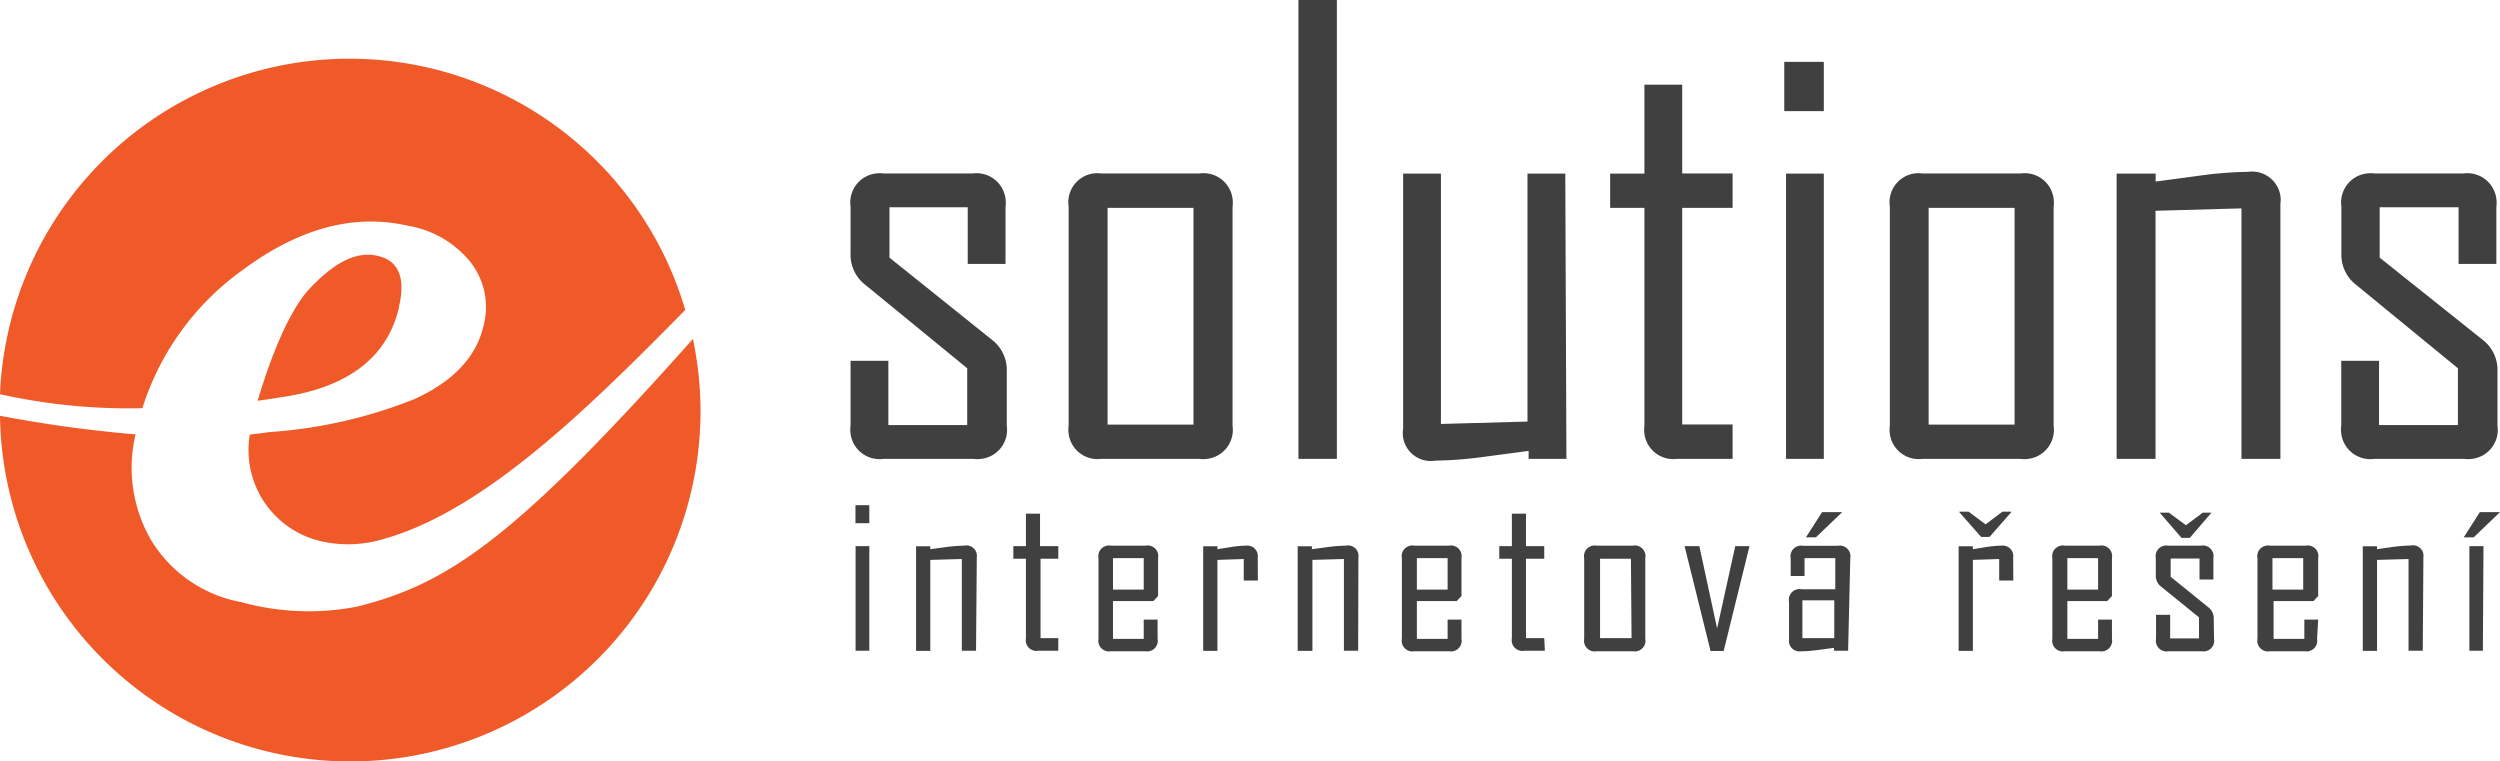 <svg xmlns="http://www.w3.org/2000/svg" viewBox="0 0 198.43 60.43"><defs><style>.cls-1{fill:#404041;}.cls-2{fill:#f05a28;}</style></defs><title>logo-light</title><g id="Layer_2" data-name="Layer 2"><g id="Layer_1-2" data-name="Layer 1"><g id="Layer_2-2" data-name="Layer 2"><g id="Layer_1-2-2" data-name="Layer 1-2"><path class="cls-1" d="M69,41.53H67.9V40.1H69Zm0,10.12H67.91v-8.3H69Z"/><path class="cls-1" d="M77.47,51.65H76.34V44.37l-2.5.07v7.22H72.71v-8.3h1.13v.23l1.34-.18a12.26,12.26,0,0,1,1.35-.1.83.83,0,0,1,1,.69,1,1,0,0,1,0,.24Z"/><path class="cls-1" d="M84,51.65H82.43a.85.85,0,0,1-1-.67.92.92,0,0,1,0-.33v-6.3h-1v-1h1V40.77h1.12v2.58H84v1H82.59v6.3H84Z"/><path class="cls-1" d="M91.88,50.69a.85.85,0,0,1-.67,1,.92.92,0,0,1-.33,0H88.19a.85.85,0,0,1-1-.67.91.91,0,0,1,0-.33V44.31a.85.85,0,0,1,.67-1,.91.91,0,0,1,.33,0h2.73a.85.85,0,0,1,1,.67.92.92,0,0,1,0,.33v3l-.38.4h-3.2v3h2.44V49.18h1.1Zm-1.1-6.39H88.34v2.5h2.44Z"/><path class="cls-1" d="M99.84,46.08H98.72V44.37l-2.09.07v7.22H95.5v-8.3h1.13v.23l1.13-.18a8.47,8.47,0,0,1,1.13-.1.84.84,0,0,1,.94.7.88.88,0,0,1,0,.23Z"/><path class="cls-1" d="M107.8,51.65h-1.13V44.37l-2.5.07v7.22H103v-8.3h1.13v.23l1.34-.18a12.26,12.26,0,0,1,1.35-.1.83.83,0,0,1,1,.69,1,1,0,0,1,0,.24Z"/><path class="cls-1" d="M116,50.69a.85.85,0,0,1-.67,1,.92.92,0,0,1-.33,0h-2.73a.85.85,0,0,1-1-.67.91.91,0,0,1,0-.33V44.31a.85.85,0,0,1,.67-1,.92.92,0,0,1,.33,0H115a.85.85,0,0,1,1,.67.92.92,0,0,1,0,.33v3l-.38.4h-3.16v3h2.44V49.18H116Zm-1.1-6.39h-2.44v2.5h2.44Z"/><path class="cls-1" d="M122.62,51.65H121a.85.85,0,0,1-1-.67.92.92,0,0,1,0-.33v-6.3h-1v-1h1V40.77h1.12v2.58h1.45v1h-1.45v6.3h1.45Z"/><path class="cls-1" d="M130.59,50.69a.85.85,0,0,1-.67,1,.91.91,0,0,1-.33,0h-2.85a.85.85,0,0,1-1-.67.91.91,0,0,1,0-.33V44.31a.85.85,0,0,1,.67-1,.91.91,0,0,1,.33,0h2.85a.85.85,0,0,1,1,.67.91.91,0,0,1,0,.33Zm-1.14-6.34H127v6.3h2.5Z"/><polygon class="cls-1" points="138.86 43.35 136.81 51.67 135.77 51.67 133.71 43.35 134.88 43.35 136.29 49.88 137.73 43.35 138.86 43.35"/><path class="cls-1" d="M146.69,51.65h-1.12v-.23l-1.35.18a11.9,11.9,0,0,1-1.34.1A.83.83,0,0,1,142,51a.88.88,0,0,1,0-.23v-3a.85.85,0,0,1,.67-1,.91.91,0,0,1,.33,0h2.67V44.3h-2.44v1.42h-1.1v-1.4a.85.85,0,0,1,.67-1,.92.92,0,0,1,.33,0h2.73a.85.85,0,0,1,1,.67.92.92,0,0,1,0,.33Zm-1.1-1v-3h-2.53v3Zm.63-10-2.09,2h-.79v0l1.28-2h1.6Z"/><path class="cls-1" d="M159.8,46.08h-1.12V44.37l-2.09.07v7.22h-1.13v-8.3h1.13v.23l1.13-.18a8.47,8.47,0,0,1,1.13-.1.84.84,0,0,1,.94.7.88.88,0,0,1,0,.23Z"/><path class="cls-1" d="M167.63,50.69a.85.85,0,0,1-.67,1,.91.91,0,0,1-.33,0H163.9a.85.85,0,0,1-1-.67.91.91,0,0,1,0-.33V44.31a.85.85,0,0,1,.67-1,.91.91,0,0,1,.33,0h2.73a.85.85,0,0,1,1,.67.91.91,0,0,1,0,.33v3l-.38.4h-3.16v3h2.44V49.18h1.1Zm-1.1-6.39h-2.44v2.5h2.44Z"/><path class="cls-1" d="M175.73,50.69a.85.85,0,0,1-.67,1,.92.92,0,0,1-.33,0h-2.6a.85.85,0,0,1-1-.67.91.91,0,0,1,0-.33V48.8h1.12v1.87h2.29V49l-3-2.43a1.07,1.07,0,0,1-.43-.89V44.31a.85.85,0,0,1,.67-1,.92.92,0,0,1,.33,0h2.57a.85.85,0,0,1,1,.67.92.92,0,0,1,0,.33V46h-1.1V44.33h-2.29v1.45l3,2.43a1.09,1.09,0,0,1,.42.9Zm-.2-10-1.72,2h-.66l-1.73-2v0h.73l1.35,1,1.34-1h.7Z"/><path class="cls-1" d="M183.91,50.69a.85.85,0,0,1-.67,1,.91.91,0,0,1-.33,0h-2.73a.85.85,0,0,1-1-.67.91.91,0,0,1,0-.33V44.31a.85.85,0,0,1,.67-1,.91.91,0,0,1,.33,0H183a.85.85,0,0,1,1,.67.92.92,0,0,1,0,.33v3l-.38.4h-3.16v3h2.44V49.18H184Zm-1.1-6.39h-2.44v2.5h2.44Z"/><path class="cls-1" d="M192.3,51.65h-1.13V44.37l-2.5.07v7.22h-1.13v-8.3h1.13v.23L190,43.4a12.26,12.26,0,0,1,1.35-.1.83.83,0,0,1,1,.69,1,1,0,0,1,0,.24Z"/><path class="cls-1" d="M198.43,40.65l-2.09,2h-.79v0l1.28-2h1.6Zm-1.36,11H196v-8.3h1.12Z"/><polygon class="cls-1" points="159.63 40.66 157.91 42.62 157.25 42.62 155.52 40.66 155.52 40.61 156.25 40.61 157.6 41.62 158.94 40.61 159.63 40.61 159.63 40.66"/><path class="cls-1" d="M79.91,33.79a2.32,2.32,0,0,1-2,2.63,2.51,2.51,0,0,1-.67,0h-7.1a2.32,2.32,0,0,1-2.63-2,2.51,2.51,0,0,1,0-.67V28.64h3v5.1h6.26V29.23l-8.1-6.63a3,3,0,0,1-1.16-2.42V16.4a2.32,2.32,0,0,1,2-2.63,2.51,2.51,0,0,1,.67,0h7a2.32,2.32,0,0,1,2.63,2,2.51,2.51,0,0,1,0,.67v4.51h-3V16.45H70.6v4L78.77,27a3,3,0,0,1,1.14,2.47Z"/><path class="cls-1" d="M97.83,33.79a2.32,2.32,0,0,1-2,2.63,2.51,2.51,0,0,1-.67,0H87.42a2.31,2.31,0,0,1-2.6-2,2.43,2.43,0,0,1,0-.66V16.4a2.31,2.31,0,0,1,1.94-2.63,2.43,2.43,0,0,1,.66,0H95.2a2.32,2.32,0,0,1,2.63,2,2.51,2.51,0,0,1,0,.67ZM94.73,16.5H87.91V33.7h6.82Z"/><rect class="cls-1" x="103.06" width="3.05" height="36.42"/><path class="cls-1" d="M124.33,36.42h-3v-.63l-3.7.49a30.56,30.56,0,0,1-3.7.28,2.22,2.22,0,0,1-2.56-1.82,2.3,2.3,0,0,1,0-.74V13.78h3V33.65l6.87-.19V13.78h3Z"/><path class="cls-1" d="M137.52,36.42h-4.4a2.31,2.31,0,0,1-2.6-2,2.43,2.43,0,0,1,0-.66V16.5H127.8V13.78h2.72V6.72h3v7.05h4V16.5h-4V33.69h4Z"/><path class="cls-1" d="M144.76,8.82h-3.14V4.91h3.14Zm0,27.6h-3V13.78h3Z"/><path class="cls-1" d="M163,33.79a2.32,2.32,0,0,1-2,2.63,2.51,2.51,0,0,1-.67,0H152.6a2.31,2.31,0,0,1-2.6-2,2.43,2.43,0,0,1,0-.66V16.4a2.31,2.31,0,0,1,1.94-2.63,2.51,2.51,0,0,1,.67,0h7.77a2.31,2.31,0,0,1,2.62,2,2.43,2.43,0,0,1,0,.66ZM159.9,16.5h-6.82V33.7h6.82Z"/><path class="cls-1" d="M181,36.42h-3.09V16.54l-6.82.19V36.42H168V13.78h3.1v.63l3.65-.49a30.23,30.23,0,0,1,3.68-.28A2.27,2.27,0,0,1,181,15.55a2.15,2.15,0,0,1,0,.62Z"/><path class="cls-1" d="M198.23,33.79a2.32,2.32,0,0,1-2,2.63,2.51,2.51,0,0,1-.67,0h-7.1a2.32,2.32,0,0,1-2.63-2,2.51,2.51,0,0,1,0-.67V28.64h3v5.1h6.26V29.23L187,22.6a3,3,0,0,1-1.16-2.42V16.4a2.32,2.32,0,0,1,2-2.63,2.51,2.51,0,0,1,.67,0h7a2.32,2.32,0,0,1,2.63,2,2.51,2.51,0,0,1,0,.67v4.51h-3V16.45h-6.26v4L197.09,27a3,3,0,0,1,1.14,2.47Z"/><path class="cls-2" d="M11.3,32.4a21.41,21.41,0,0,1,8-11Q26,16.45,32.38,17.92a8.08,8.08,0,0,1,5,2.93,5.78,5.78,0,0,1,1,5c-.56,2.46-2.39,4.41-5.47,5.82A37.85,37.85,0,0,1,21.33,34.3c-.49.08-1,.13-1.5.19A7.42,7.42,0,0,0,25.67,43a9.69,9.69,0,0,0,4.84-.24C38.61,40.48,47.09,32,54.39,24.6A27.77,27.77,0,0,0,0,31.29,47.17,47.17,0,0,0,11.3,32.4"/><path class="cls-2" d="M28.33,48.15a20.06,20.06,0,0,1-9.18-.36A10.58,10.58,0,0,1,12,42.88a11.42,11.42,0,0,1-1.24-8.4A105.39,105.39,0,0,1,0,33a27.8,27.8,0,0,0,55.6-.73A28.49,28.49,0,0,0,55,26.9C40.68,43,35.42,46.38,28.33,48.15"/><path class="cls-2" d="M31.68,24.3q.78-3.45-1.73-4c-1.67-.37-3.36.49-5.34,2.57-1.45,1.51-2.86,4.75-3.87,8h0l-.3.94c1-.13,1.61-.24,1.61-.24q8.23-1.11,9.63-7.21"/></g></g></g></g></svg>